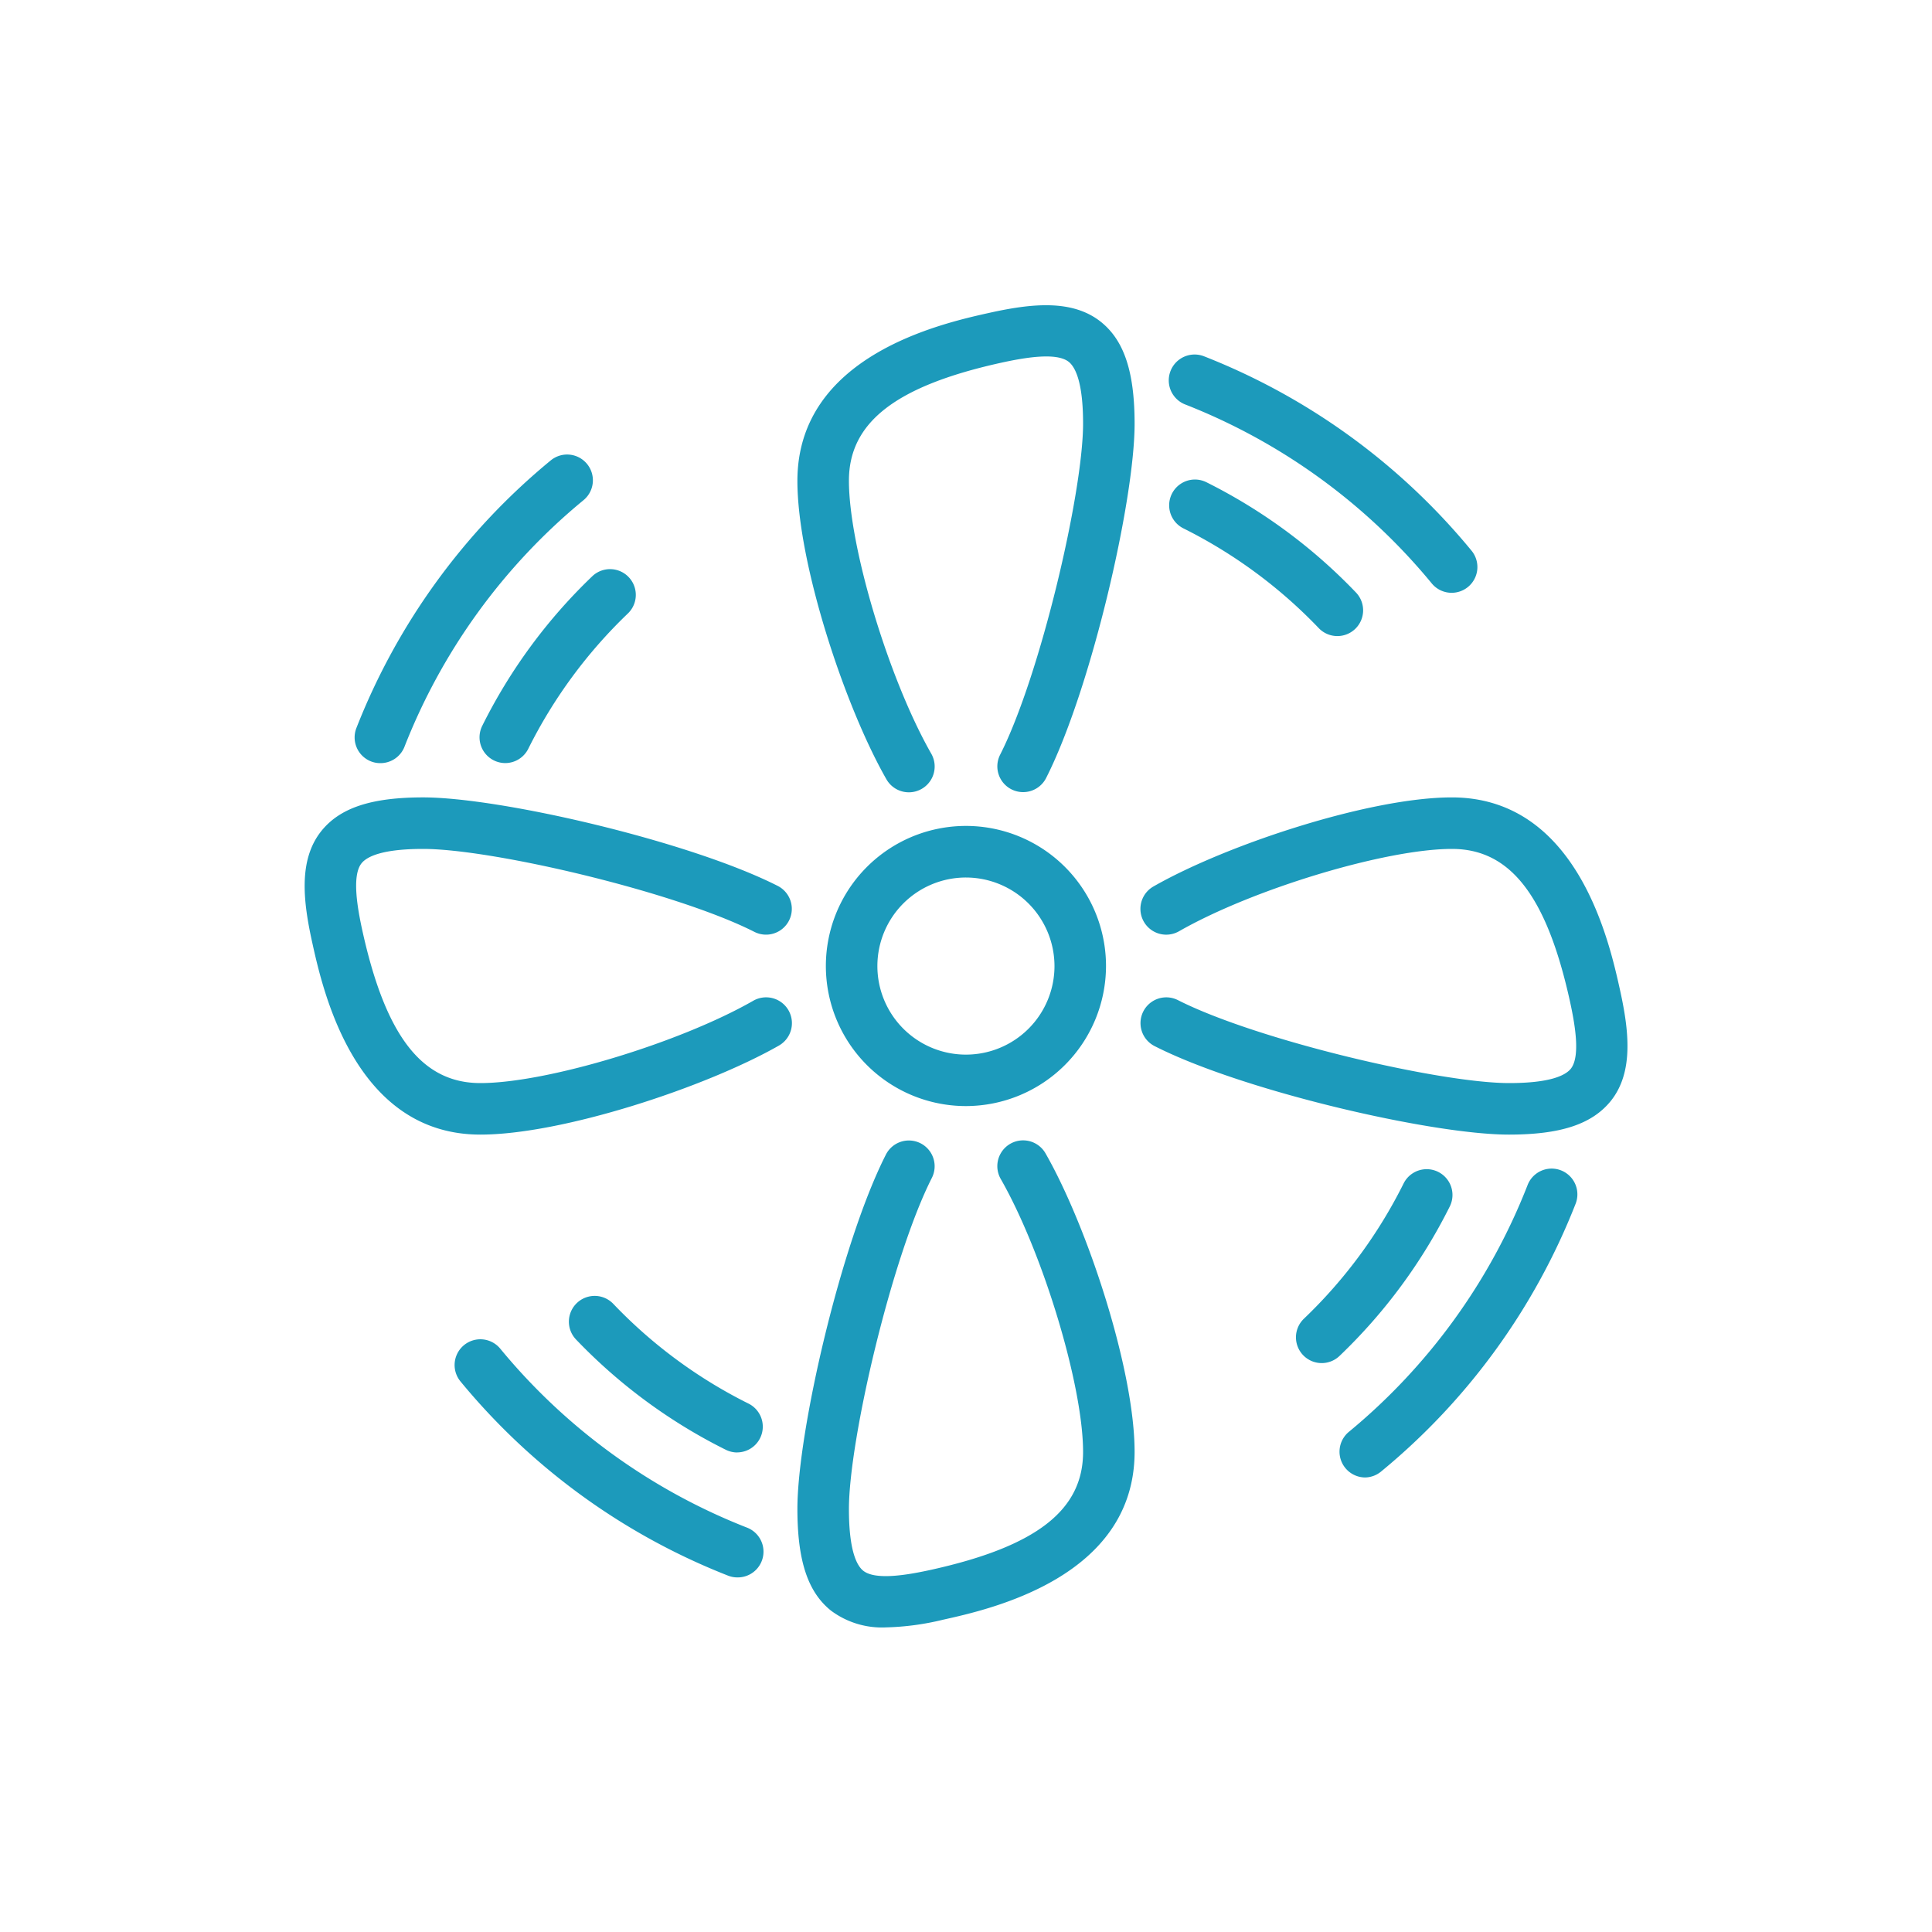 <svg xmlns="http://www.w3.org/2000/svg" viewBox="0 0 300 300"><g data-name="レイヤー 2"><g data-name="レイヤー 1"><path fill="#fff" d="M0 0h300v300H0z"/><path d="M150 171.75A21.75 21.75 0 11171.74 150 21.78 21.78 0 01150 171.75zm0-35.49A13.75 13.75 0 10163.74 150 13.77 13.77 0 00150 136.26zm8.87-13.26a4 4 0 01-3.57-5.81c6.22-12.26 12.88-40.67 12.88-51.42 0-6.44-1.21-8.76-2.22-9.58-1.93-1.54-7-.64-10.66.17-16.24 3.61-23.48 9.25-23.48 18.28 0 10.28 6.21 30.88 12.78 42.38a4 4 0 01-6.95 4c-6.53-11.42-13.83-33.67-13.83-46.34 0-19.47 22.39-24.45 29.75-26.09 6.36-1.41 12.87-2.22 17.39 1.4 3.61 2.9 5.22 7.78 5.22 15.82 0 11.94-6.8 41.34-13.74 55a4 4 0 01-3.57 2.19zm66.55-30.95a4 4 0 01-3.1-1.46A94 94 0 00184 62.79a4 4 0 013-7.45 102 102 0 0141.5 30.17 4 4 0 01-3.08 6.54zm-17.76 6.72a4 4 0 01-2.89-1.24 76 76 0 00-21-15.48 4 4 0 013.56-7.17A84 84 0 01210.55 92a4 4 0 01-2.89 6.77zM137.58 252.7a13.22 13.22 0 01-8.54-2.6c-3.61-2.89-5.22-7.77-5.22-15.81 0-11.95 6.79-41.35 13.74-55a4 4 0 017.14 3.61c-6.22 12.26-12.88 40.67-12.88 51.43 0 6.43 1.21 8.76 2.22 9.57 1.93 1.54 7 .64 10.66-.17 16.24-3.61 23.48-9.24 23.48-18.27 0-10.29-6.21-30.88-12.78-42.38a4 4 0 116.94-4c6.54 11.43 13.84 33.68 13.84 46.35 0 19.47-22.39 24.45-29.75 26.08a41.4 41.4 0 01-8.85 1.19zm-23.08-7.76a3.94 3.94 0 01-1.46-.28 102 102 0 01-41.55-30.17 4 4 0 016.18-5.08 94 94 0 0038.33 27.8 4 4 0 01-1.46 7.73zm-.02-19.4a4.07 4.07 0 01-1.78-.42A83.83 83.83 0 0189.45 208a4 4 0 115.78-5.54 75.51 75.51 0 0021 15.49 4 4 0 01-1.79 7.58zm-39.89-49.36c-19.48 0-24.46-22.39-26.09-29.75-1.41-6.36-2.22-12.87 1.4-17.39 2.9-3.61 7.77-5.22 15.81-5.22 12 0 41.35 6.8 55.05 13.74a4 4 0 01-3.62 7.14c-12.26-6.22-40.67-12.88-51.43-12.88-6.43 0-8.75 1.21-9.57 2.23-1.54 1.92-.64 7 .17 10.65 3.61 16.24 9.25 23.48 18.28 23.48 10.28 0 30.87-6.21 42.37-12.78a4 4 0 114 6.95c-11.46 6.53-33.71 13.83-46.37 13.83zM59.06 118.5a3.92 3.92 0 01-1.45-.27 4 4 0 01-2.27-5.18A101.94 101.94 0 0185.51 71.5a4 4 0 115.08 6.18A93.92 93.92 0 0062.79 116a4 4 0 01-3.73 2.5zm19.4-.01a4 4 0 01-1.78-.42 4 4 0 01-1.8-5.36A83.71 83.71 0 0192 89.45a4 4 0 015.53 5.78 76 76 0 00-15.48 21 4 4 0 01-3.59 2.26zm155.83 57.69c-11.95 0-41.35-6.79-55-13.74a4 4 0 013.62-7.14c12.26 6.22 40.67 12.88 51.43 12.88 6.43 0 8.75-1.21 9.57-2.22 1.54-1.93.64-7-.17-10.66-3.61-16.24-9.25-23.48-18.28-23.48-10.28 0-30.88 6.21-42.37 12.78a4 4 0 11-4-6.94c11.43-6.54 33.67-13.84 46.34-13.84 19.48 0 24.45 22.39 26.09 29.75 1.41 6.36 2.22 12.87-1.4 17.39-2.92 3.61-7.79 5.22-15.83 5.22zM212 229.42a4 4 0 01-2.54-7.09A94 94 0 00237.21 184a4 4 0 117.45 2.92 102 102 0 01-30.17 41.55 4 4 0 01-2.49.95zm-6.76-17.76a4 4 0 01-2.77-6.89 75.67 75.67 0 0015.48-21 4 4 0 017.17 3.57A83.86 83.86 0 01208 210.55a4 4 0 01-2.76 1.11z" fill="#1c9abb"/></g></g></svg>
